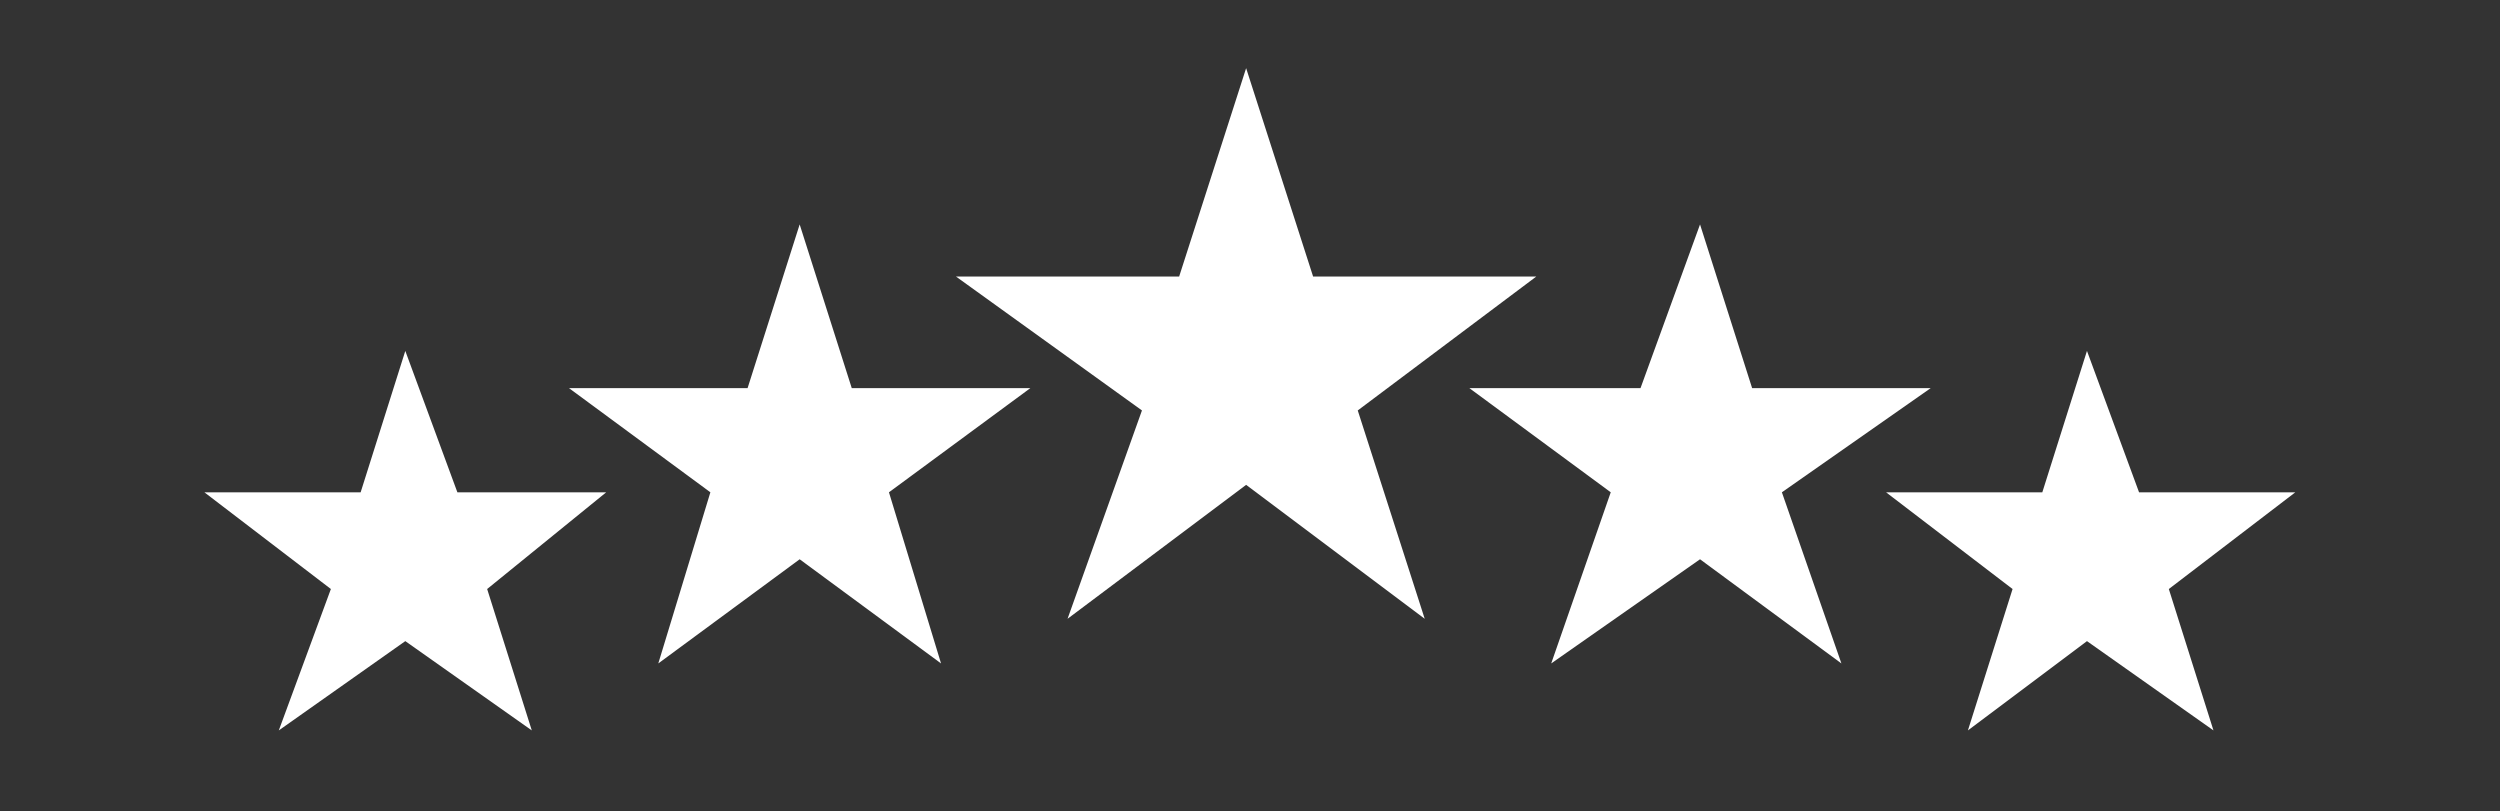 <svg width="151" height="49" viewBox="0 0 151 49" fill="none" xmlns="http://www.w3.org/2000/svg">
<rect x="0" y="0" width="151" height="49" fill="#333333" stroke="none"/>
<path fill-rule="evenodd" clip-rule="evenodd" d="M75.266 4.117L79.311 16.701H92.794L82.008 24.791L86.053 37.375L75.266 29.285L64.48 37.375L68.974 24.791L57.738 16.701H71.221L75.266 4.117Z" fill="white"/>
<path fill-rule="evenodd" clip-rule="evenodd" d="M102.682 13.555L105.828 23.443H116.615L107.626 29.735L111.221 40.072L102.682 33.78L93.693 40.072L97.289 29.735L88.749 23.443H99.087L102.682 13.555Z" fill="white"/>
<path fill-rule="evenodd" clip-rule="evenodd" d="M126.053 21.195L129.199 29.735H138.637L130.997 35.577L133.693 44.117L126.053 38.724L118.862 44.117L121.559 35.577L113.918 29.735H123.356L126.053 21.195Z" fill="white"/>
<path fill-rule="evenodd" clip-rule="evenodd" d="M48.3 13.555L45.154 23.443H34.367L42.907 29.735L39.761 40.072L48.3 33.78L56.839 40.072L53.693 29.735L62.233 23.443H51.446L48.3 13.555Z" fill="white"/>
<path fill-rule="evenodd" clip-rule="evenodd" d="M24.48 21.195L21.783 29.735H12.345L19.985 35.577L16.839 44.117L24.48 38.724L32.12 44.117L29.424 35.577L36.615 29.735H27.626L24.48 21.195Z" fill="white"/>
</svg>

